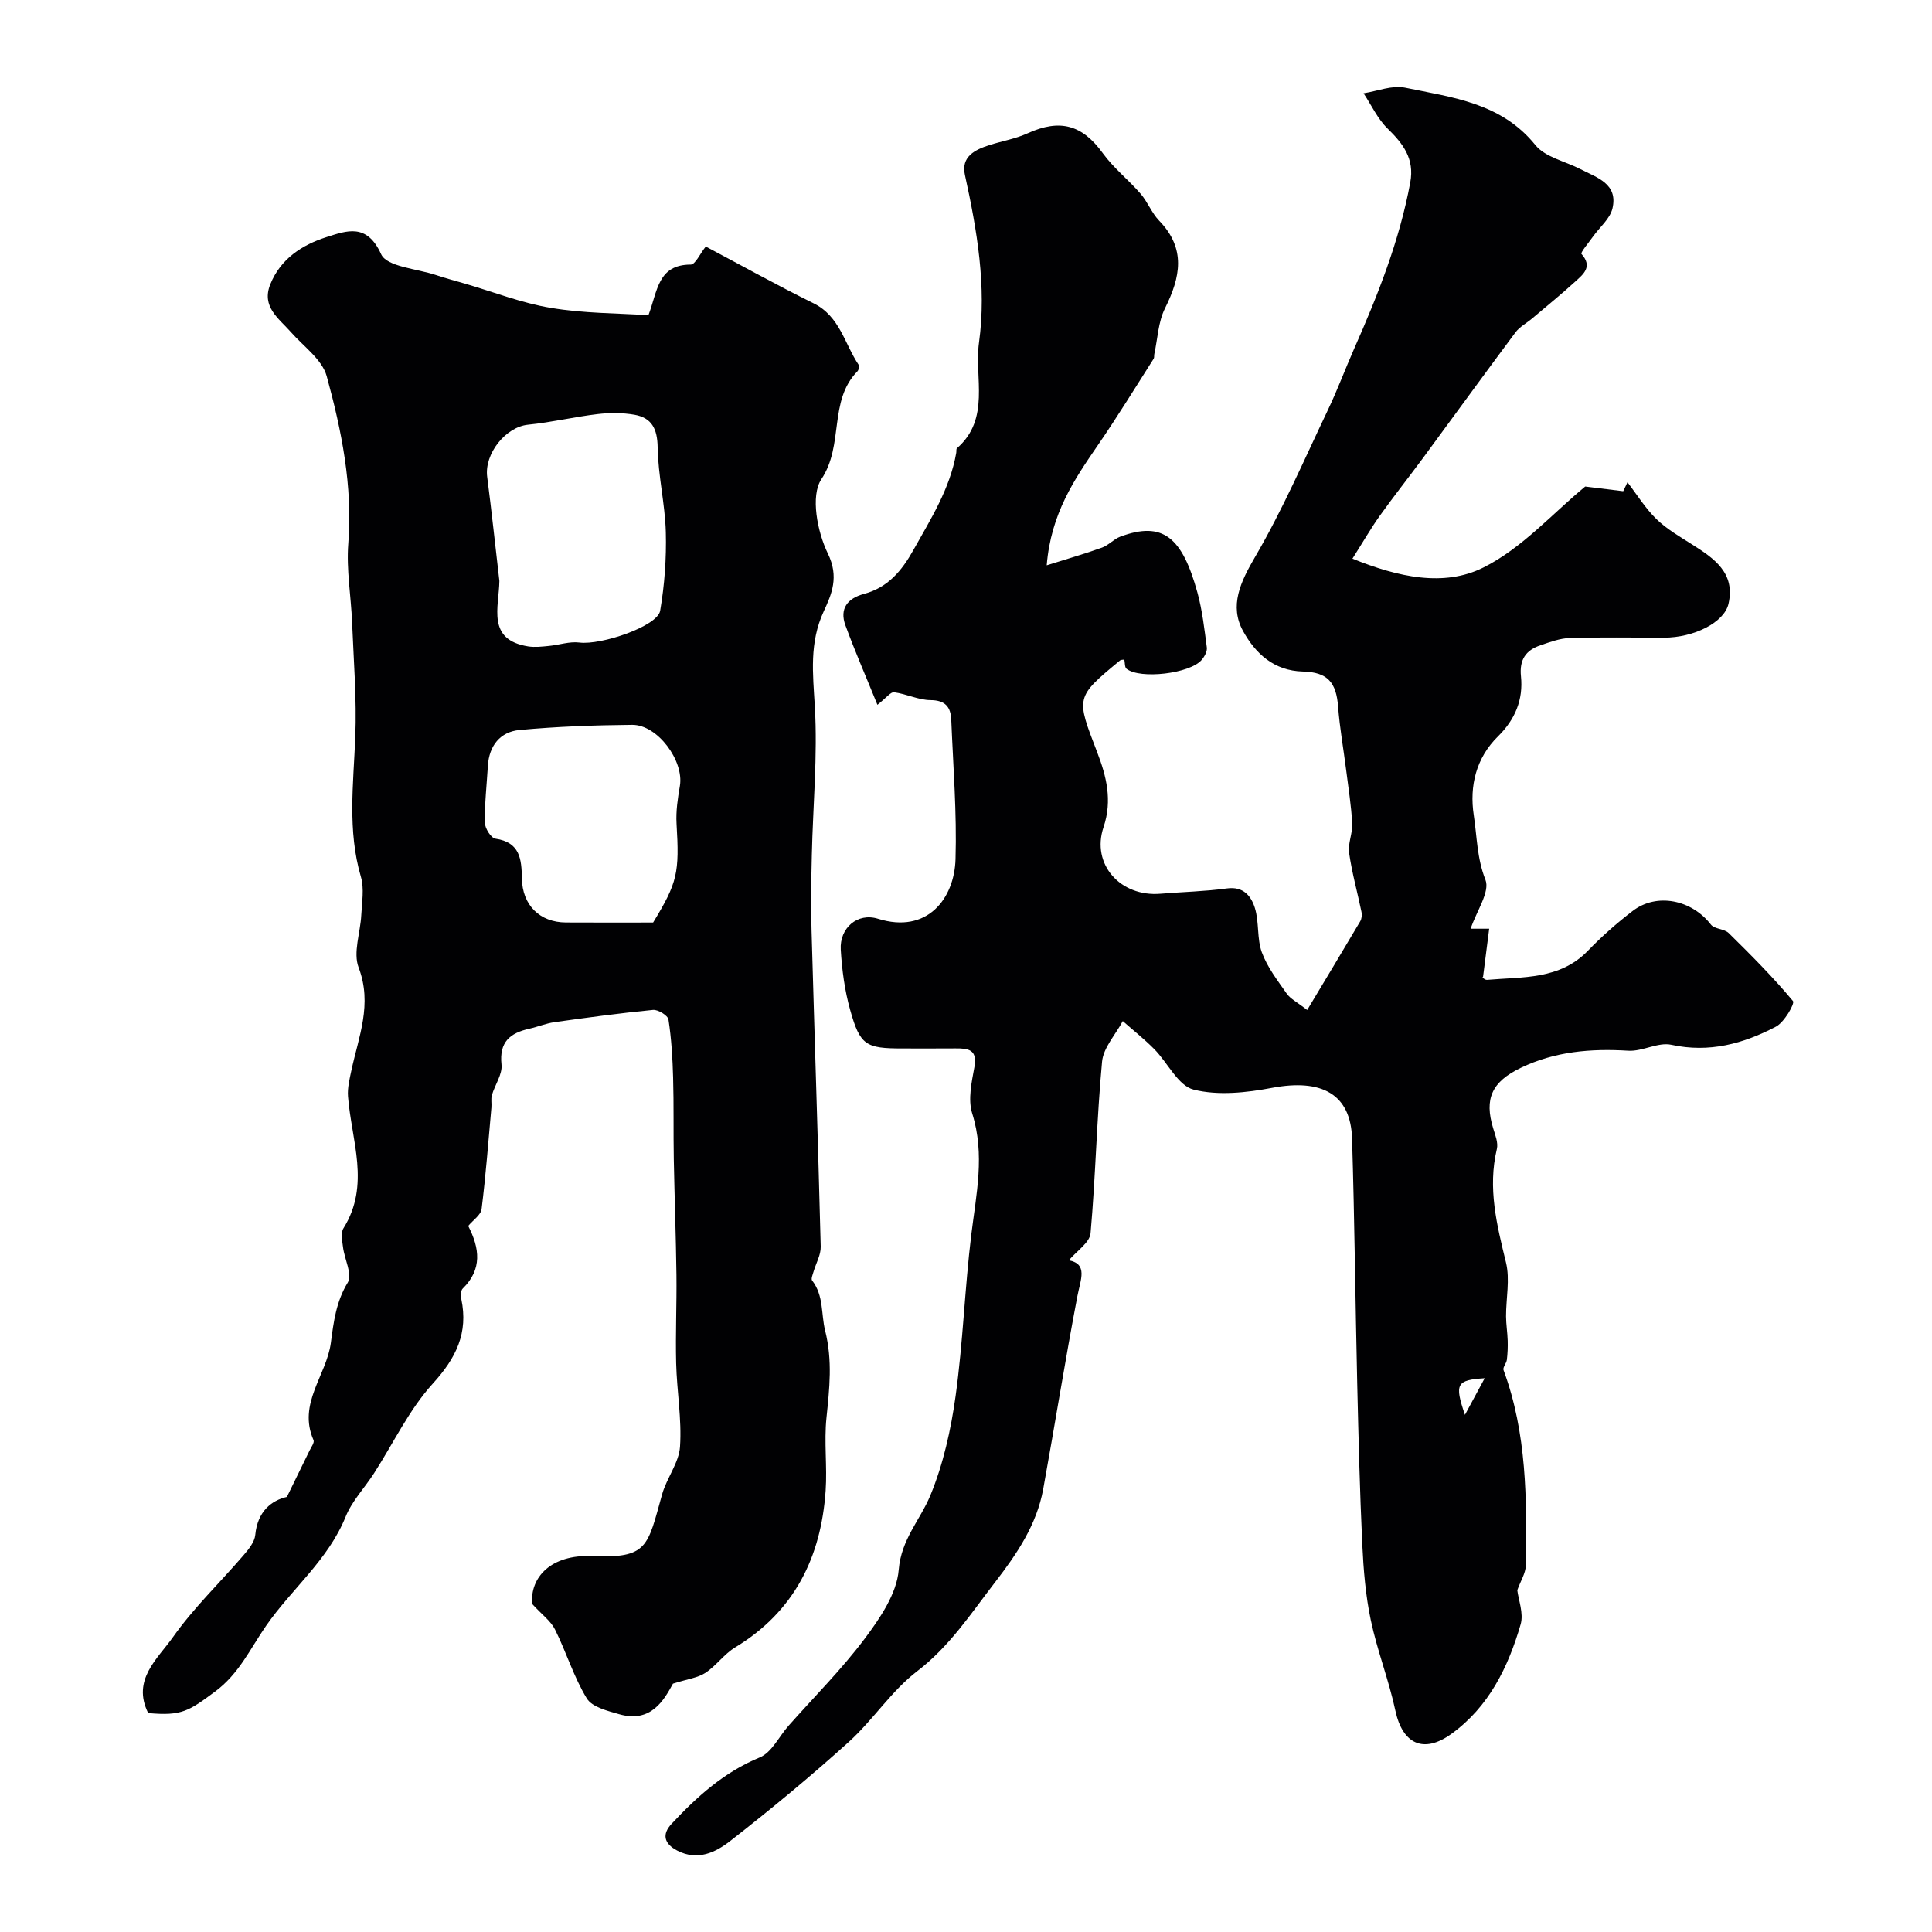 <svg enable-background="new 0 0 400 400" viewBox="0 0 400 400" xmlns="http://www.w3.org/2000/svg"><g fill="#010103"><path d="m181.66 145.92c-2.37-5.85-4.67-11.1-6.63-16.47-1.25-3.42.43-5.57 3.83-6.48 4.96-1.33 7.83-4.76 10.27-9.13 3.6-6.44 7.55-12.65 8.85-20.08.06-.33-.04-.8.15-.96 6.99-6.09 3.56-14.61 4.56-21.87 1.6-11.57-.4-23.26-2.92-34.74-.83-3.76 2.09-5.21 5.1-6.16 2.62-.83 5.4-1.3 7.88-2.43 6.74-3.06 11.33-1.75 15.59 4.14 2.22 3.06 5.3 5.48 7.8 8.36 1.47 1.7 2.3 3.99 3.85 5.59 5.61 5.79 4.42 11.69 1.21 18.14-1.41 2.82-1.52 6.29-2.21 9.47-.07.32.02.72-.14.98-3.81 5.97-7.51 12.02-11.52 17.85-4.89 7.12-9.74 14.18-10.62 24.91 4.41-1.39 7.98-2.41 11.46-3.67 1.35-.49 2.42-1.75 3.76-2.26 8.85-3.3 12.84.12 15.99 11.59 1.01 3.69 1.44 7.55 1.94 11.35.11.81-.48 1.89-1.07 2.58-2.43 2.84-12.71 4.05-15.55 1.84-.4-.31-.32-1.25-.46-1.91-.31.06-.68.01-.88.17-9.32 7.7-9.11 7.63-4.73 19.04 1.87 4.87 3.18 9.91 1.31 15.47-2.6 7.72 3.49 14.49 11.78 13.8 4.59-.38 9.22-.48 13.78-1.1 3.43-.47 5.02 1.64 5.77 4.05.91 2.93.4 6.33 1.44 9.18 1.13 3.07 3.24 5.81 5.15 8.54.77 1.1 2.15 1.76 4.24 3.4 3.58-5.97 7.31-12.15 10.98-18.36.31-.52.39-1.31.27-1.91-.84-4.08-1.98-8.12-2.57-12.24-.28-1.97.75-4.09.64-6.12-.2-3.69-.79-7.37-1.25-11.04-.55-4.38-1.34-8.74-1.67-13.14-.38-5.03-2.18-7.14-7.29-7.27-5.97-.15-9.8-3.69-12.38-8.37-2.88-5.21-.57-10.14 2.49-15.37 5.71-9.77 10.22-20.25 15.11-30.5 1.96-4.11 3.54-8.39 5.38-12.56 4.92-11.13 9.4-22.4 11.63-34.45.91-4.91-1.46-8.01-4.71-11.18-2.06-2.01-3.33-4.84-4.96-7.29 2.87-.44 5.92-1.71 8.59-1.16 9.76 2.02 19.91 3.11 26.98 11.88 2.03 2.52 6.17 3.35 9.32 4.98 3.41 1.76 7.85 3.02 6.64 8.15-.51 2.14-2.65 3.88-4.02 5.81-.87 1.23-2.64 3.33-2.4 3.6 2.39 2.66.38 4.21-1.25 5.7-2.92 2.66-5.99 5.15-9 7.7-1.13.95-2.53 1.68-3.39 2.82-6.48 8.69-12.85 17.47-19.28 26.2-2.91 3.94-5.96 7.78-8.81 11.77-1.86 2.61-3.46 5.4-5.68 8.9 9.47 3.84 18.93 5.9 27.06 1.86 8.03-3.99 14.42-11.28 21.13-16.79 2.73.34 5.3.66 7.87.97.29-.62.58-1.23.88-1.85 1.98 2.57 3.71 5.4 6.01 7.63 2.14 2.08 4.84 3.63 7.39 5.25 4.55 2.88 8.97 5.89 7.52 12.27-.89 3.9-7.18 7.02-13.36 7.02-6.5 0-13-.12-19.5.07-2.04.06-4.11.84-6.08 1.51-3.02 1.02-4.39 2.96-4.03 6.44.49 4.79-1.19 8.91-4.75 12.41-4.53 4.46-5.95 10.25-5.02 16.35.67 4.42.65 8.89 2.41 13.34.99 2.49-1.84 6.49-3.06 10.14h3.84c-.41 3.18-.79 6.17-1.28 10.04-.41-.3.26.6.84.55 7.35-.65 15.05.02 20.9-6.05 2.85-2.96 5.98-5.71 9.24-8.21 4.98-3.83 12.22-2.34 16.2 2.81.74.96 2.78.86 3.7 1.77 4.6 4.53 9.18 9.12 13.3 14.07.42.5-1.8 4.39-3.54 5.3-6.72 3.52-13.78 5.47-21.65 3.75-2.74-.6-5.96 1.41-8.9 1.23-7.74-.48-15.19.14-22.26 3.54-6.01 2.89-7.6 6.4-5.72 12.54.42 1.38 1.07 2.97.76 4.26-1.93 8.09-.01 15.72 1.89 23.52.85 3.5 0 7.41.01 11.14.01 1.67.29 3.34.34 5.01.04 1.32-.01 2.66-.17 3.97-.09.74-.89 1.59-.69 2.14 4.84 13.09 4.83 26.74 4.62 40.4-.03 1.65-1.1 3.28-1.77 5.17.23 2 1.35 4.8.69 7.08-2.57 8.86-6.58 17.07-14.33 22.67-5.8 4.19-10.13 2.06-11.6-4.81-1.35-6.32-3.76-12.41-5.09-18.73-1.08-5.11-1.51-10.4-1.76-15.63-.52-11.09-.79-22.2-1.05-33.3-.39-16.93-.55-33.86-1.07-50.79-.28-9.18-6.25-12.44-16.58-10.49-5.3 1-11.15 1.64-16.23.36-3.21-.81-5.35-5.56-8.14-8.38-2.04-2.07-4.34-3.88-6.52-5.81-1.49 2.8-4.02 5.5-4.29 8.41-1.11 11.81-1.33 23.7-2.38 35.51-.17 1.95-2.86 3.67-4.49 5.61 3.96.79 2.43 3.94 1.77 7.38-2.54 13.29-4.66 26.65-7.08 39.96-1.35 7.43-5.46 13.46-9.99 19.34-5 6.48-9.4 13.27-16.14 18.42-5.32 4.07-9.11 10.09-14.14 14.63-7.92 7.15-16.16 13.97-24.58 20.53-2.98 2.32-6.7 4.15-10.92 1.96-2.83-1.47-3.14-3.44-1.19-5.53 5.27-5.64 10.89-10.73 18.28-13.77 2.46-1.01 3.97-4.32 5.95-6.55 5.29-5.98 10.99-11.66 15.76-18.02 3.17-4.23 6.65-9.32 7.05-14.26.52-6.34 4.43-10.3 6.55-15.41 2.68-6.49 4.26-13.61 5.23-20.6 1.53-11.05 1.89-22.27 3.24-33.35 1.02-8.41 2.88-16.62.19-25.15-.9-2.88-.12-6.44.46-9.59.68-3.66-1.31-3.88-3.92-3.86-3.67.03-7.33.01-11 .01-7.55 0-8.75-.65-10.79-7.93-1.14-4.04-1.71-8.31-1.96-12.52-.27-4.48 3.46-7.73 7.71-6.4 10.2 3.19 15.81-4.17 16.05-12.32.29-9.6-.49-19.23-.88-28.85-.11-2.63-1.18-4.08-4.29-4.1-2.5-.02-4.98-1.28-7.51-1.62-.68-.17-1.56 1.07-3.49 2.59zm125.73 139.43c-5.84.37-6.29 1.14-4.09 7.58 1.55-2.87 2.72-5.04 4.09-7.58z"/><path d="m134.25 65.26c1.91-5.04 1.92-10.46 8.75-10.48.95 0 1.9-2.21 3.12-3.74 7.22 3.82 14.68 7.98 22.33 11.76 5.44 2.69 6.4 8.39 9.34 12.76.18.27 0 1.05-.28 1.33-6.02 6.13-2.73 15.26-7.45 22.32-2.3 3.44-.84 10.92 1.34 15.39 2.36 4.84.79 8.42-.85 11.96-3.02 6.52-2.25 12.88-1.85 19.69.6 10.21-.39 20.52-.62 30.78-.12 5.16-.21 10.33-.06 15.49.61 21.87 1.35 43.73 1.9 65.59.04 1.72-.99 3.46-1.49 5.19-.17.6-.55 1.48-.29 1.81 2.44 3.15 1.84 6.97 2.69 10.35 1.57 6.28.9 12.02.28 18.1-.51 4.97.17 10.06-.17 15.06-.95 13.82-6.5 25.05-18.74 32.46-2.28 1.38-3.92 3.8-6.16 5.27-1.55 1.02-3.63 1.26-6.71 2.23-1.83 3.34-4.51 8.23-11.13 6.33-2.41-.69-5.61-1.47-6.71-3.27-2.71-4.44-4.24-9.58-6.58-14.27-.86-1.74-2.65-3.02-4.73-5.29-.46-5.5 3.87-10.27 12.37-9.91 11.61.5 11.49-1.91 14.53-12.78.95-3.39 3.49-6.52 3.71-9.88.38-5.71-.66-11.51-.8-17.28-.15-6.09.13-12.19.06-18.29-.1-7.99-.4-15.99-.55-23.98-.1-5.61.02-11.22-.14-16.83-.11-4.02-.35-8.07-.96-12.04-.13-.85-2.16-2.1-3.2-2-6.82.66-13.62 1.59-20.41 2.54-1.76.25-3.44.96-5.19 1.35-3.98.89-6.27 2.72-5.77 7.42.22 2.02-1.37 4.2-1.99 6.34-.23.8-.02 1.72-.1 2.57-.63 7.01-1.16 14.03-2.03 21.01-.15 1.23-1.76 2.28-2.77 3.5 2.37 4.59 2.95 8.98-1.15 12.98-.41.4-.42 1.46-.28 2.15 1.47 7.03-1.06 12.19-5.9 17.51-4.92 5.41-8.16 12.34-12.18 18.58-1.94 3.01-4.56 5.73-5.87 8.98-3.63 8.98-11.17 14.93-16.46 22.57-3.31 4.77-5.61 9.98-10.62 13.67-5.34 3.93-6.77 5.07-13.8 4.41-3.43-6.89 1.97-11.24 5.13-15.72 4.29-6.08 9.77-11.31 14.64-16.99 1.04-1.21 2.26-2.71 2.4-4.17.47-4.92 3.41-7.16 6.55-7.87 1.81-3.71 3.26-6.64 4.68-9.58.34-.71 1.06-1.67.83-2.18-3.33-7.55 2.69-13.39 3.59-20.14.57-4.32 1.08-8.54 3.52-12.52.98-1.6-.69-4.78-1-7.26-.16-1.31-.51-2.98.09-3.94 5.62-8.98 1.64-18.18.94-27.32-.13-1.74.32-3.56.69-5.3 1.5-7.03 4.41-13.75 1.51-21.37-1.18-3.1.37-7.21.55-10.86.13-2.64.64-5.48-.08-7.92-2.81-9.61-1.54-19.24-1.16-28.95.31-7.88-.34-15.8-.66-23.7-.22-5.45-1.21-10.95-.79-16.34.93-11.92-1.38-23.39-4.47-34.66-.95-3.45-4.78-6.14-7.38-9.09-2.53-2.87-6.19-5.26-4.29-9.95 2.13-5.26 6.57-8.14 11.62-9.75 4.21-1.34 8.37-2.96 11.32 3.54 1.19 2.62 7.42 2.99 11.37 4.32 1.99.67 4.03 1.2 6.04 1.79 5.9 1.72 11.7 4.01 17.72 5 6.8 1.15 13.78 1.1 20.21 1.52zm-30.86 55.02c-.08 5.41-2.7 12.17 5.96 13.55 1.4.22 2.89.04 4.32-.1 2.1-.2 4.25-.96 6.28-.7 4.5.58 16.18-3.37 16.73-6.59.91-5.34 1.31-10.84 1.17-16.26-.16-5.87-1.6-11.71-1.69-17.58-.06-3.81-1.22-6.1-4.8-6.73-2.47-.43-5.1-.43-7.6-.14-4.83.57-9.6 1.72-14.43 2.2-4.64.46-9.1 6.02-8.46 10.83.93 7.16 1.68 14.35 2.52 21.52zm31.83 70.72c5.06-8.29 5.46-10.3 4.85-20.48-.15-2.58.25-5.22.69-7.79.89-5.21-4.62-12.71-9.89-12.66-7.78.07-15.58.35-23.32 1.07-3.97.37-6.29 3.23-6.54 7.42-.24 3.92-.68 7.85-.63 11.77.02 1.16 1.28 3.18 2.19 3.31 5.1.75 5.41 4.23 5.48 8.22.09 5.56 3.71 9.1 9.11 9.13 5.93.04 11.88.01 18.06.01z"/></g></svg>